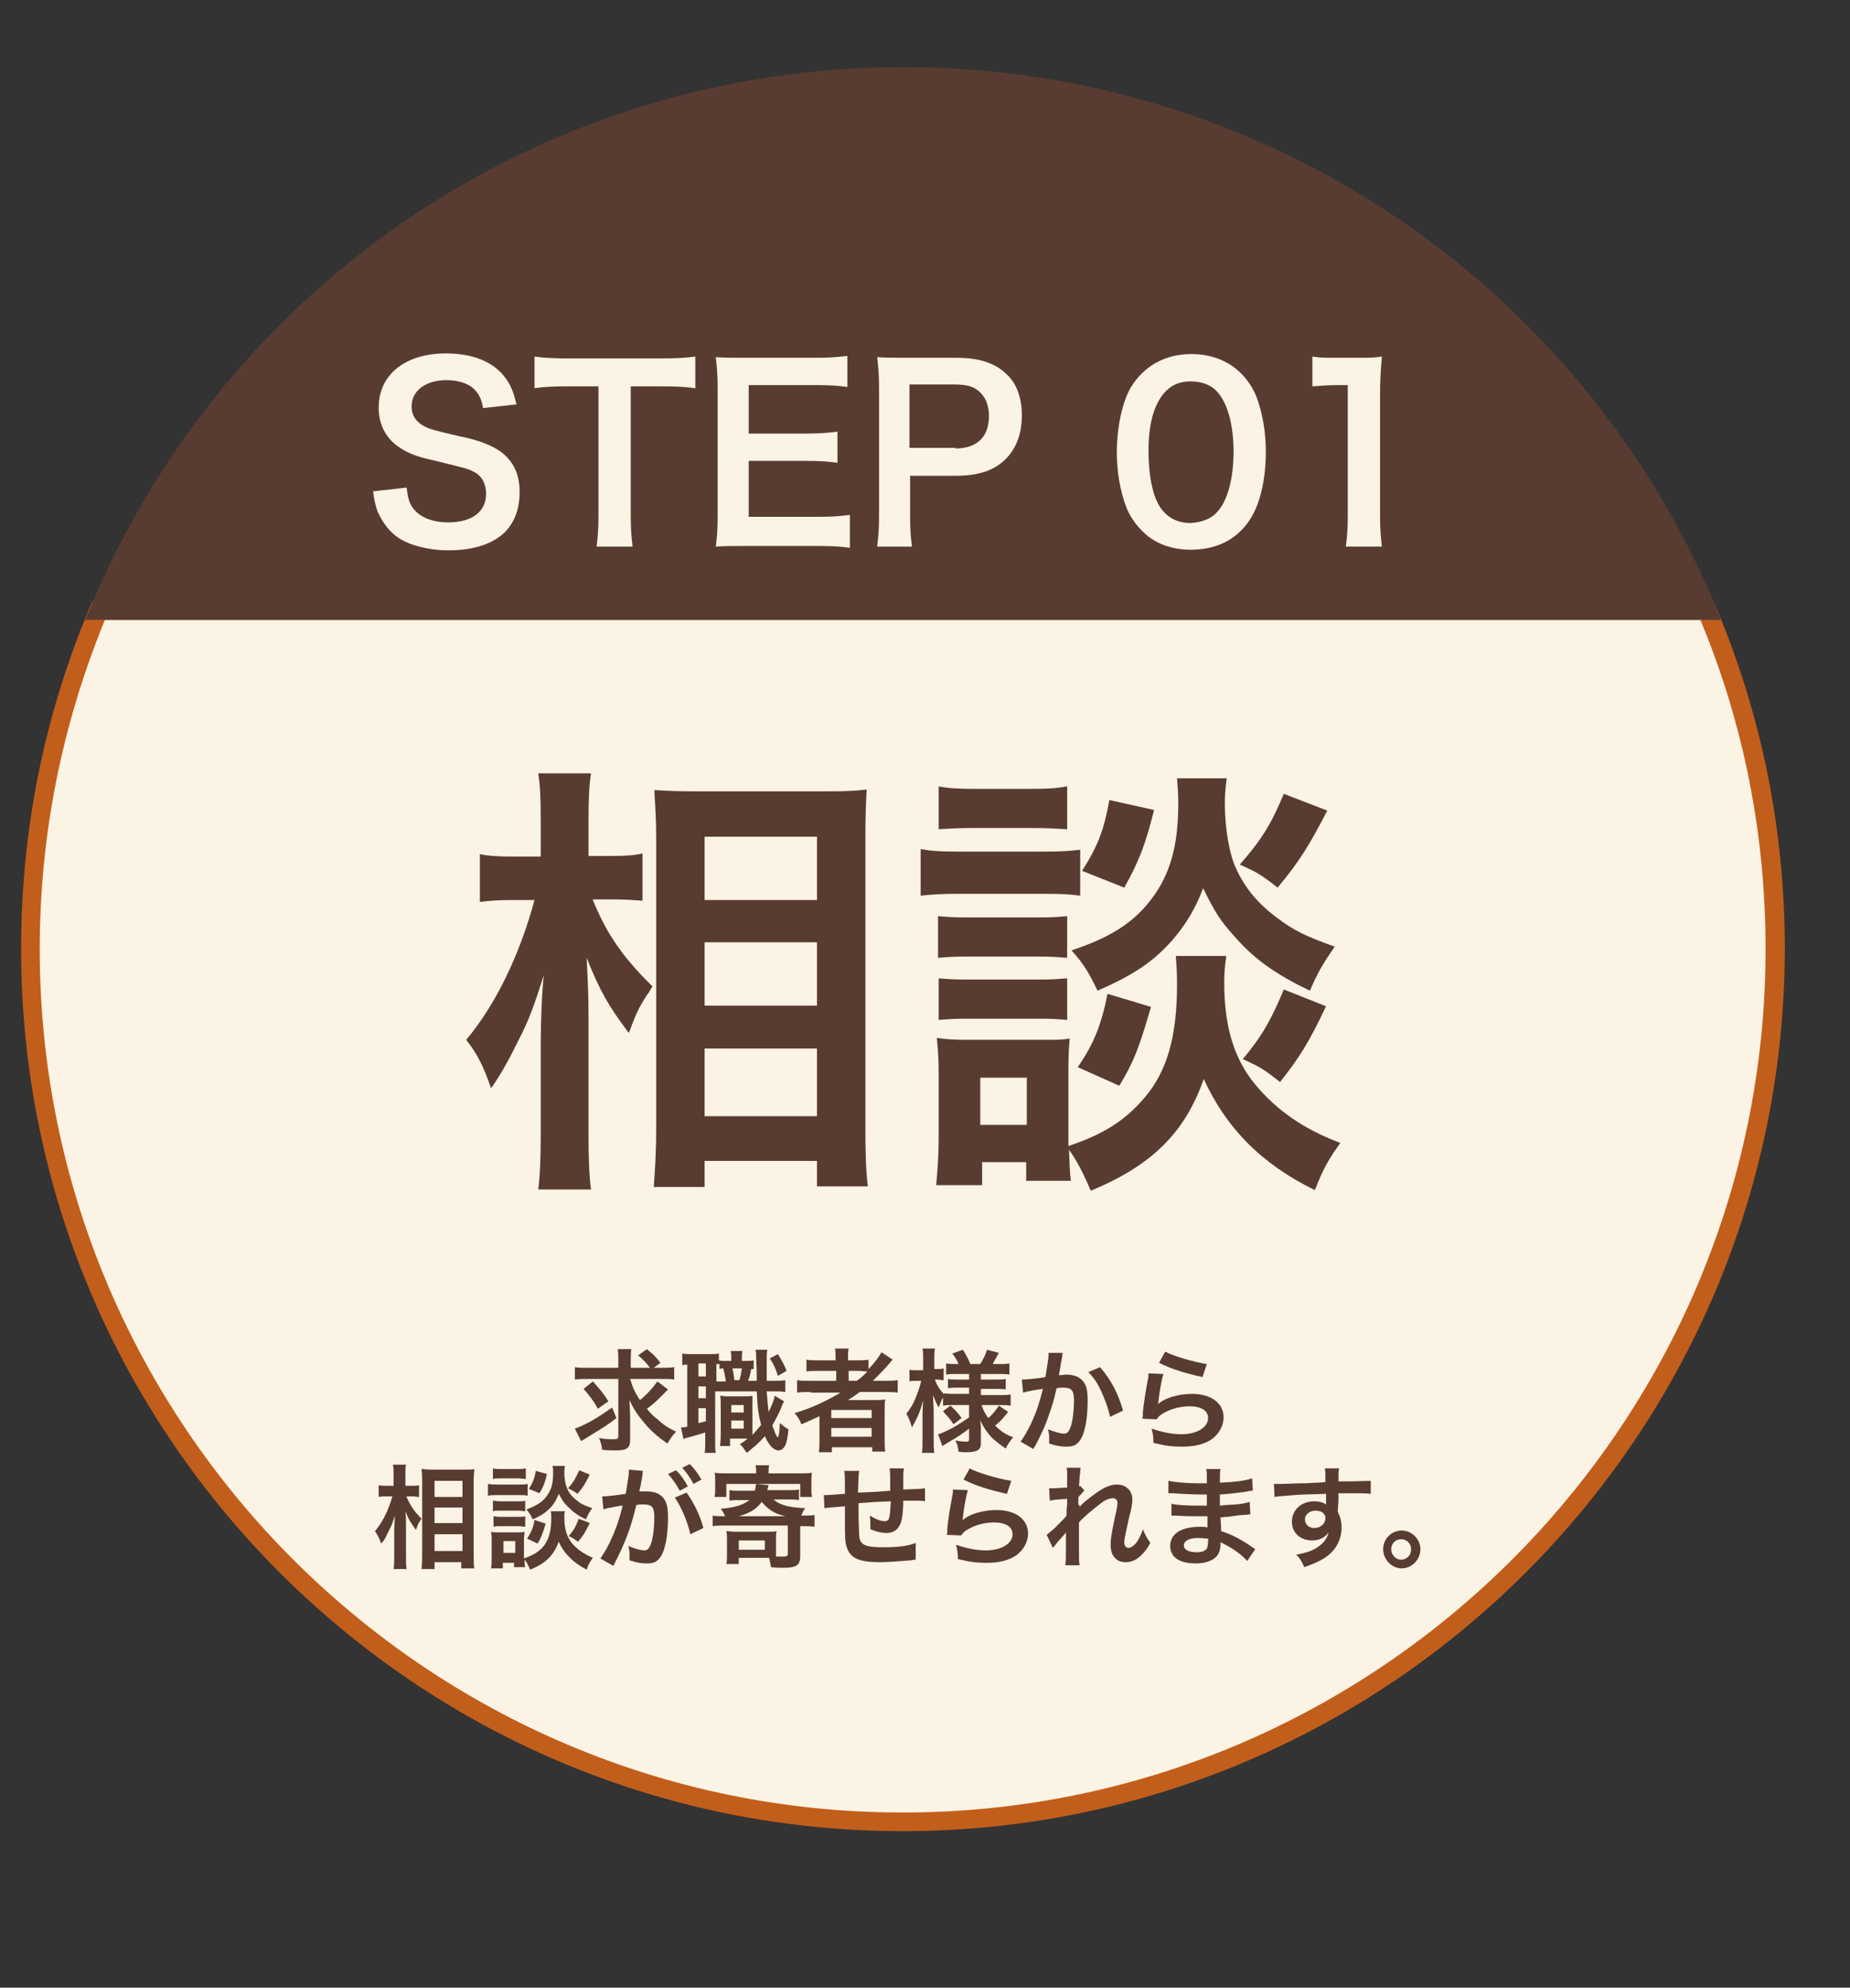 <?xml version="1.0" encoding="utf-8"?>
<!-- Generator: Adobe Illustrator 25.0.0, SVG Export Plug-In . SVG Version: 6.00 Build 0)  -->
<svg version="1.1" xmlns="http://www.w3.org/2000/svg" xmlns:xlink="http://www.w3.org/1999/xlink" x="0px" y="0px"
	 viewBox="0 0 298 320" style="enable-background:new 0 0 298 320;" xml:space="preserve">
<rect x="0" y="0" width="298" height="320" fill="#333333" stroke="none"/>
<style type="text/css">
	.st0{fill:#FBF3E4;}
	.st1{fill:#C25E1B;}
	.st2{fill:#583C31;}
	.st3{fill:none;}
</style>
<g id="レイヤー_1">
	<g>
		<g>
			<path class="st0" d="M4.9,152.8c0,77.6,62.9,140.5,140.5,140.5s140.5-62.9,140.5-140.5c0-19.3-3.9-37.7-11-54.5H15.9
				C8.9,115.1,4.9,133.5,4.9,152.8z"/>
			<path class="st1" d="M145.4,294.8c-78.3,0-142-63.7-142-142c0-19.1,3.7-37.6,11.1-55.1l0.4-0.9H276l0.4,0.9
				c7.4,17.5,11.1,36,11.1,55.1C287.4,231.1,223.7,294.8,145.4,294.8z M16.9,99.8c-6.9,16.8-10.5,34.6-10.5,53
				c0,76.6,62.4,139,139,139c76.6,0,139-62.4,139-139c0-18.4-3.5-36.2-10.5-53H16.9z"/>
		</g>
		<g>
			<path class="st2" d="M145.4,12.3c-58.3,0-108.3,35.5-129.5,86H275C253.7,47.8,203.7,12.3,145.4,12.3z"/>
			<path class="st2" d="M277.2,99.8H13.7l0.9-2.1c22.2-52.8,73.6-86.9,130.9-86.9s108.7,34.1,130.9,86.9L277.2,99.8z M18.2,96.8
				h254.5c-22.2-50.5-71.9-83-127.3-83C90.1,13.8,40.4,46.3,18.2,96.8z"/>
		</g>
	</g>
	<polygon id="_x3C_スライス_x3E__1_" class="st3" points="-14.6,304.3 -14.6,13.3 305.4,11.3 305.4,302.3 	"/>
	<g>
		<path class="st2" d="M95.5,144.9c2.2,5.4,4.8,9.2,9.6,13.9c-0.4,0.6-0.6,1.1-0.9,1.4c-1.5,2.4-1.7,2.9-2.9,6.1
			c-3.2-4.2-4.7-6.8-6.8-12.1c0.2,4.2,0.3,5.9,0.3,9.9v18.5c0,3.6,0.1,6.7,0.4,8.9h-8.5c0.3-2.3,0.4-5.2,0.4-8.9v-14.8
			c0-3.2,0.2-8.3,0.5-10.8c-1.6,5-2.4,7.3-4.3,10.9c-1.7,3.5-3,5.6-4.2,7.3c-1.2-3.5-2.2-5.5-4-7.8c4.7-5.6,8.6-13.6,11-22.5h-3.5
			c-2.3,0-3.7,0.1-5.3,0.3v-7.7c1.3,0.3,2.9,0.4,5.3,0.4h4.5V132c0-3.8-0.1-5.5-0.4-7.5h8.5c-0.3,1.9-0.4,4.1-0.4,7.4v5.9h4.1
			c1.9,0,3.3-0.1,4.6-0.4v7.6c-1.7-0.1-2.9-0.2-4.5-0.2H95.5z M105.3,191.2c0.2-2.7,0.4-5.7,0.4-9.2v-47.2c0-2.4-0.1-4.2-0.3-7.6
			c1.9,0.1,3.3,0.2,6.4,0.2h21.6c3.1,0,4.7-0.1,6.2-0.3c-0.1,2.1-0.2,4-0.2,7.3v47.5c0,3.8,0.1,6.9,0.4,9.1h-8.2v-4.1h-18.1v4.2
			H105.3z M113.5,144.9h18.1v-10.2h-18.1V144.9z M113.5,161.9h18.1v-10.2h-18.1V161.9z M113.5,179.7h18.1v-10.9h-18.1V179.7z"/>
		<path class="st2" d="M148.3,136.7c1.7,0.3,3.1,0.4,5.8,0.4h14.1c3,0,4-0.1,5.8-0.3v7.4c-1.5-0.2-2.5-0.3-5.5-0.3h-14.4
			c-2.5,0-4,0.1-5.8,0.3V136.7z M197.5,154.2c-0.2,1.3-0.3,2.5-0.3,4c0,7.1,1.6,12.3,5,16.4c3.4,4.1,7.8,7.2,13.7,9.4
			c-1.9,2.7-2.7,4-4.1,7.6c-8.6-4.2-14.3-10-17.9-17.9c-3,8.6-8.3,13.9-18.2,18c-1.1-2.6-2.2-4.8-3.5-6.6c0.1,2.6,0.1,3.4,0.3,5
			h-7.2v-3h-7.1v3.7h-7.4c0.2-2.2,0.4-4.8,0.4-7.1v-11c0-2.2-0.1-3.7-0.3-5.6c1.4,0.2,2.6,0.3,4.8,0.3H168c2.4,0,3.1,0,4.3-0.2
			c-0.1,1.3-0.2,2.5-0.2,5.2v10.6c0,0.4,0,0.8,0,1.5c5.7-1.9,9.1-4.1,12.2-7.7c3.7-4.3,5.3-9.9,5.3-18.4c0-2-0.1-3.1-0.2-4.5H197.5z
			 M151.1,126.6c1.7,0.3,3,0.4,5.8,0.4h9.2c2.9,0,4.1-0.1,5.8-0.4v6.9c-1.9-0.1-3.2-0.2-5.8-0.2H157c-2.6,0-4.1,0.1-5.8,0.2V126.6z
			 M151.1,147.5c1.4,0.1,2.3,0.2,4.5,0.2h11.8c2.3,0,3.2-0.1,4.5-0.2v6.7c-1.3-0.1-2.4-0.2-4.5-0.2h-11.8c-2.2,0-3.2,0.1-4.5,0.2
			V147.5z M151.1,157.5c1.4,0.1,2.3,0.2,4.5,0.2h11.8c2.3,0,3.2-0.1,4.5-0.2v6.7c-1.2-0.1-2.4-0.2-4.5-0.2h-11.7
			c-2.2,0-3.2,0.1-4.5,0.2V157.5z M157.9,181.1h7.5v-7.6h-7.5V181.1z M197.6,125.3c-0.2,1.4-0.3,2.7-0.3,4.1c0,3.8,0.7,8.1,1.8,10.4
			c1.4,3.1,3.5,5.7,6.8,8.1c2.5,1.9,4.6,2.9,9.1,4.5c-2,2.9-2.7,4.1-4,7.1c-5.4-2.6-8.9-5-12.2-8.8c-2.3-2.6-2.9-3.5-5-7.7
			c-1.2,3.2-2.8,5.9-5,8.4c-3,3.4-6.1,5.5-12,8.1c-1.4-2.9-2.3-4.4-4.2-6.5c7-2.3,11-5.1,14-9.9c2.2-3.6,3.2-7.8,3.2-13.8
			c0-1.7-0.1-2.4-0.2-4H197.6z M185.4,162.1c-1.9,6.6-2.8,8.9-5.1,12.7l-6.7-3c2.5-3.6,3.8-6.7,4.8-11.8L185.4,162.1z M185.9,130.4
			c-1.4,5.6-2.4,8.2-4.8,12.5l-6.8-2.7c2.6-4.1,3.5-6.5,4.4-11.4L185.9,130.4z M213.8,130.5c-2.9,5.6-4.5,8.2-8,12.4
			c-2.4-1.9-3.5-2.6-6.1-3.7c3.5-4,5-6.4,7.1-11.4L213.8,130.5z M213.6,162c-2.7,5.7-4.1,8-7.4,12.2c-2.7-2.1-3-2.3-6-3.7
			c3.1-3.7,4.6-6.4,6.6-11.2L213.6,162z"/>
	</g>
	<g>
		<path class="st2" d="M101.5,222c0.4,1.3,0.8,2.3,1.6,3.4c1.1-0.9,2.1-2,2.8-3l1.7,1.3c-0.2,0.2-0.2,0.2-1.1,1.1
			c-0.6,0.6-1.3,1.3-2.3,2c0.5,0.6,0.9,1.1,1.6,1.6c1,0.9,1.5,1.3,3.1,2.1c-0.6,0.6-0.9,1.1-1.4,1.9c-1.7-1.2-2.7-2.1-3.7-3.3
			c-1.1-1.3-1.7-2.2-2.4-3.7c0,0.8,0.1,1.9,0.1,2.6v3.8c0,1.3-0.5,1.7-2.2,1.7c-0.7,0-1.5,0-2.3-0.1c-0.1-0.8-0.2-1.1-0.5-1.9
			c0.9,0.2,1.6,0.2,2.4,0.2c0.6,0,0.7-0.1,0.7-0.6V222h-5c-0.8,0-1.4,0-2,0.1v-2c0.5,0.1,1.1,0.1,2.1,0.1h4.9v-1c0-0.9,0-1.4-0.1-2
			h2.2c-0.1,0.6-0.1,1.1-0.1,2v1h3.1c-0.6-0.8-1-1.2-1.9-2l1.4-1c1.2,1,1.2,1,2.2,2.2l-1.1,0.8h1.2c0.9,0,1.5,0,2.1-0.1v2
			c-0.6-0.1-1.2-0.1-2.1-0.1H101.5z M99.3,228.3c-1.7,1.3-2.1,1.5-4.7,3.1c-0.4,0.3-0.7,0.4-1,0.6l-1-2c0.8-0.3,1.5-0.6,2.6-1.2
			c1.4-0.8,2.1-1.3,3.4-2.2L99.3,228.3z M95.5,222.4c1,1.1,1.7,1.9,2.5,3.2l-1.7,1.2c-0.7-1.3-1.4-2.2-2.3-3.2L95.5,222.4z"/>
		<path class="st2" d="M121.6,220.4c-0.4,0-0.4,0-0.6,0c-0.1,0.7-0.3,1.4-0.5,1.9h1.4c0-1.3,0-1.3-0.1-3.7c0-0.7,0-0.9-0.1-1.3h1.9
			c-0.1,0.6-0.1,0.9-0.1,2.3c0,0.6,0,2.1,0,2.7h1c1.1,0,1.4,0,2-0.1v1.9c-0.7-0.1-1-0.1-2-0.1h-1c0.1,1.4,0.2,2.4,0.3,3.3
			c0.5-0.9,0.9-2,1-2.6l1.5,0.9c-0.1,0.2-0.3,0.5-0.4,0.9c-0.4,1-1,2.1-1.5,3c0.3,0.7,0.4,1.1,0.6,1.5c0.2,0.3,0.2,0.4,0.3,0.4
			c0.1,0,0.3-0.8,0.3-2.3c0.5,0.4,1,0.8,1.4,1c-0.1,1.4-0.3,2.1-0.5,2.6c-0.3,0.5-0.6,0.8-1.1,0.8c-0.8,0-1.6-0.9-2.2-2.3
			c-0.9,1.1-1.7,1.7-2.9,2.7c-0.5-0.7-0.6-0.9-1.1-1.4c0.6-0.4,0.9-0.6,1.2-0.9h-2.8v1.2h-1.6c0-0.5,0.1-1,0.1-1.6v-4.9
			c0-0.8,0-1-0.1-1.6c0.3,0,0.5,0.1,1.1,0.1h2.9c0.5,0,0.8,0,1.2-0.1c0,0.4,0,0.7,0,1.6v3.9c0,0.6,0,0.6,0,0.8
			c0.5-0.5,0.9-1,1.4-1.6c-0.4-1.5-0.6-2.8-0.7-5.4h-6.7v8c0,0.9,0,1.4,0.1,1.9h-1.8c0.1-0.5,0.1-1.1,0.1-1.9v-1.4
			c-0.8,0.3-1.6,0.5-2.3,0.7c-0.8,0.2-0.9,0.2-1.2,0.4l-0.4-1.9c0.2,0,0.5,0,1-0.1v-10c-0.4,0-0.5,0-0.8,0.1v-1.9
			c0.4,0.1,0.8,0.1,1.5,0.1h2.8c0.8,0,1.2,0,1.6-0.1v1.1c0.4,0.1,0.6,0.1,1.1,0.1h0.9v-0.1c0-0.7,0-1-0.1-1.5h1.9
			c-0.1,0.4-0.1,0.8-0.1,1.5v0.1h0.6c0.6,0,0.9,0,1.3-0.1V220.4z M112.5,221.6h1.2v-2.1h-1.2V221.6z M112.5,225.1h1.2v-1.9h-1.2
			V225.1z M112.5,229.1c0.6-0.1,0.8-0.2,1.2-0.3v-2.1h-1.2V229.1z M116.9,222.2c-0.1-0.5-0.2-1.2-0.4-1.9c-0.3,0-0.3,0-0.6,0.1v-0.8
			c-0.3,0-0.3,0-0.5,0v2.8H116.9z M117.8,230h2v-1.3h-2V230z M117.8,227.4h2v-1.2h-2V227.4z M118,220.3c0.1,0.5,0.2,1.2,0.3,1.9h0.8
			c0.2-0.6,0.3-1.2,0.4-1.9H118z M125.3,218c0.6,1,1,1.6,1.4,2.7l-1.4,0.8c-0.4-1.3-0.7-1.9-1.3-2.8L125.3,218z"/>
		<path class="st2" d="M130.6,224.1c-0.9,0-1.5,0-2.2,0.1v-2c0.5,0.1,1.2,0.1,2.2,0.1h4.1v-1.6H132c-1,0-1.5,0-2.1,0.1v-1.9
			c0.5,0.1,1.2,0.1,2.1,0.1h2.6v-0.3c0-0.7,0-1.1-0.1-1.6h2.2c-0.1,0.5-0.1,0.8-0.1,1.6v0.3h1.3c0.9,0,1.5,0,2-0.1v1.5
			c1-1,1.7-2,2.1-2.7l1.8,1.2c-0.1,0.1-0.4,0.4-0.8,0.9c-0.7,0.8-1.5,1.6-2.4,2.5h1.9c0.9,0,1.5,0,2.1-0.1v2
			c-0.6-0.1-1.3-0.1-2.2-0.1h-3.9c-0.7,0.5-1.1,0.8-1.9,1.3c0.4,0,1,0,1.5,0h2.6c0.9,0,1.4,0,1.9-0.1c-0.1,0.5-0.1,1-0.1,2v4.4
			c0,0.9,0,1.5,0.1,2h-2.1V233h-6.5v0.8h-2.1c0.1-0.6,0.1-1.2,0.1-2v-2.8c0-0.3,0-0.7,0-1c-1.1,0.5-1.5,0.7-2.9,1.3
			c-0.3-0.7-0.5-1.1-1.1-1.8c2.7-0.8,5-1.9,7.4-3.3H130.6z M133.9,228.3h6.5V227h-6.5V228.3z M133.9,231.3h6.5v-1.4h-6.5V231.3z
			 M138,222.3c0.7-0.5,1.2-0.9,1.7-1.5c-0.5,0-0.8-0.1-1.5-0.1h-1.5v1.6H138z"/>
		<path class="st2" d="M153.6,226.2c-0.7,0-1.2,0-1.7,0.1V225c-0.3,0.5-0.3,0.6-0.7,1.6c-0.4-0.7-0.6-1.2-0.9-2c0,1.1,0.1,2,0.1,2.5
			v4.6c0,0.9,0,1.6,0.1,2.2h-2c0.1-0.6,0.1-1.3,0.1-2.2V228c0-1.4,0.1-2.2,0.1-2.5c-0.5,1.8-0.9,2.7-1.8,4.3c-0.3-1-0.5-1.5-0.9-2.2
			c0.7-0.9,1.2-1.7,1.7-3.1c0.4-1,0.5-1.5,0.7-2.2h-0.7c-0.5,0-0.9,0-1.2,0.1v-1.9c0.3,0.1,0.6,0.1,1.2,0.1h1V219
			c0-0.9,0-1.4-0.1-1.9h2c-0.1,0.5-0.1,1-0.1,1.9v1.4h0.5c0.5,0,0.7,0,1-0.1v1.9c-0.3,0-0.6-0.1-1-0.1h-0.4c0.2,0.7,0.8,1.7,1.5,2.4
			v-0.2c0.5,0.1,1,0.1,1.8,0.1h2.2v-1h-1.7c-0.9,0-1.2,0-1.7,0.1V222c0.5,0.1,0.8,0.1,1.7,0.1h1.7v-0.9h-2c-0.8,0-1.2,0-1.7,0.1
			v-1.8c0.5,0.1,1,0.1,1.7,0.1h0.3c-0.2-0.6-0.5-1-1-1.7l1.7-0.6c0.5,0.8,0.9,1.5,1.2,2.3h1.6c0.6-1,0.8-1.4,1.1-2.3l1.9,0.5
			c-0.5,0.9-0.8,1.4-1,1.8h0.9c0.7,0,1.3,0,1.8-0.1v1.8c-0.5-0.1-1-0.1-1.8-0.1h-2.8v0.9h2.2c0.9,0,1.3,0,1.8-0.1v1.7
			c-0.5-0.1-0.9-0.1-1.8-0.1h-2.2v1h2.9c0.7,0,1.3,0,1.9-0.1v1.8c-0.6-0.1-1.2-0.1-1.9-0.1h-2.8c0.3,0.8,0.5,1.3,1.1,2.1
			c0.6-0.5,1.1-1.1,1.7-2l1.5,1c-0.8,1-1.2,1.5-2.1,2.2c0.9,0.9,1.6,1.4,2.9,1.9c-0.5,0.6-0.8,1-1.2,1.8c-0.9-0.6-1.5-1.1-2.2-1.7
			c-0.8-0.9-1.4-1.7-1.9-2.9c0.1,0.8,0.1,1,0.1,1.3v2.5c0,1-0.6,1.4-2.3,1.4c-0.3,0-0.8,0-1.3-0.1c-0.1-0.8-0.2-1.2-0.5-1.8
			c0.6,0.1,1.1,0.2,1.7,0.2c0.4,0,0.5-0.1,0.5-0.4V230c-1.3,1-1.8,1.3-3.5,2.3c-0.1,0.1-0.5,0.3-0.8,0.5l-0.7-1.9
			c0.5-0.1,0.8-0.3,1.5-0.6c1.2-0.6,1.4-0.7,3.5-2.1v-2H153.6z M153.1,226.3c0.9,0.8,1.2,1.2,1.8,2l-1.3,1c-0.6-0.9-0.9-1.2-1.7-2.1
			L153.1,226.3z"/>
		<path class="st2" d="M171.2,217.8c-0.1,0.2-0.1,0.4-0.1,0.6c0,0.2-0.1,0.3-0.1,0.6c-0.1,0.4-0.1,0.4-0.3,1.7
			c-0.1,0.4-0.1,0.4-0.1,0.7c0.5,0,0.8-0.1,1.1-0.1c1.2,0,2.1,0.3,2.7,1c0.6,0.7,0.8,1.5,0.8,3.2c0,3.1-0.5,5.6-1.4,6.6
			c-0.5,0.6-1,0.8-2,0.8c-0.8,0-1.6-0.1-2.8-0.5c0-0.4,0-0.6,0-0.8c0-0.5,0-0.8-0.2-1.5c1,0.4,2,0.7,2.6,0.7c0.5,0,0.8-0.3,1.1-1.2
			c0.3-0.9,0.5-2.6,0.5-4.1c0-1.7-0.4-2.1-1.8-2.1c-0.4,0-0.6,0-1,0.1c-0.5,2.2-0.7,2.7-1.1,3.9c-0.6,1.8-1.1,3-2.2,5.1
			c-0.1,0.2-0.1,0.2-0.3,0.5c-0.1,0.1-0.1,0.1-0.1,0.3l-2.1-1.2c0.5-0.7,1.3-2,1.9-3.4c0.8-1.8,1-2.5,1.7-5.1
			c-0.9,0.1-2.6,0.4-3.2,0.6l-0.2-2.1c0.7,0,2.8-0.2,3.8-0.4c0.3-1.9,0.5-3,0.5-3.6c0-0.1,0-0.2,0-0.3L171.2,217.8z M177.2,220.1
			c1.8,2.1,2.9,4.2,3.7,7l-2.1,1c-0.3-1.5-0.8-2.7-1.4-4.1c-0.6-1.3-1.2-2.2-2.1-3.1L177.2,220.1z"/>
		<path class="st2" d="M187.4,221.2c-0.3,1-0.6,2.7-0.8,4.4c0,0.3,0,0.3-0.1,0.5l0,0c1-1,3.3-1.7,5.5-1.7c3.1,0,5.1,1.5,5.1,3.8
			c0,1.3-0.7,2.6-1.9,3.5c-1.2,0.8-2.7,1.2-4.8,1.2c-1.5,0-2.5-0.1-4.6-0.6c0-1.1-0.1-1.5-0.3-2.3c1.8,0.6,3.3,0.9,4.8,0.9
			c2.5,0,4.3-1.1,4.3-2.6c0-1.2-1.1-1.9-3-1.9c-1.6,0-3.3,0.5-4.5,1.3c-0.3,0.2-0.4,0.3-0.8,0.8l-2.3-0.1c0.1-0.3,0.1-0.4,0.1-1.1
			c0.1-1.1,0.4-3.1,0.8-5.2c0.1-0.4,0.1-0.6,0.1-1L187.4,221.2z M187.7,217.6c1.2,0.7,4.7,1.7,6.7,2l-0.7,2.1c-3.1-0.7-5-1.3-7-2.3
			L187.7,217.6z"/>
		<path class="st2" d="M65.5,241c0.6,1.4,1.2,2.3,2.4,3.5c-0.1,0.1-0.2,0.3-0.2,0.3c-0.4,0.6-0.4,0.7-0.7,1.5
			c-0.8-1.1-1.2-1.7-1.7-3c0.1,1,0.1,1.5,0.1,2.5v4.6c0,0.9,0,1.7,0.1,2.2h-2.1c0.1-0.6,0.1-1.3,0.1-2.2v-3.7c0-0.8,0.1-2.1,0.1-2.7
			c-0.4,1.3-0.6,1.8-1.1,2.7c-0.4,0.9-0.7,1.4-1.1,1.8c-0.3-0.9-0.6-1.4-1-2c1.2-1.4,2.2-3.4,2.8-5.6h-0.9c-0.6,0-0.9,0-1.3,0.1
			v-1.9c0.3,0.1,0.7,0.1,1.3,0.1h1.1v-1.5c0-1,0-1.4-0.1-1.9h2.1c-0.1,0.5-0.1,1-0.1,1.9v1.5h1c0.5,0,0.8,0,1.2-0.1v1.9
			c-0.4,0-0.7-0.1-1.1-0.1H65.5z M67.9,252.5c0.1-0.7,0.1-1.4,0.1-2.3v-11.8c0-0.6,0-1-0.1-1.9c0.5,0,0.8,0.1,1.6,0.1h5.4
			c0.8,0,1.2,0,1.5-0.1c0,0.5-0.1,1-0.1,1.8v11.9c0,1,0,1.7,0.1,2.3h-2.1v-1H70v1.1H67.9z M70,241h4.5v-2.6H70V241z M70,245.2h4.5
			v-2.5H70V245.2z M70,249.7h4.5v-2.7H70V249.7z"/>
		<path class="st2" d="M78.7,238.9c0.4,0.1,0.8,0.1,1.4,0.1h3.5c0.7,0,1,0,1.4-0.1v1.9c-0.4-0.1-0.6-0.1-1.4-0.1h-3.6
			c-0.6,0-1,0-1.4,0.1V238.9z M91,243.3c-0.1,0.3-0.1,0.6-0.1,1c0,1.8,0.4,3.1,1.2,4.1c0.8,1,2,1.8,3.4,2.4c-0.5,0.7-0.7,1-1,1.9
			c-2.1-1.1-3.6-2.5-4.5-4.5c-0.8,2.2-2.1,3.5-4.6,4.5c-0.3-0.6-0.5-1.2-0.9-1.6c0,0.6,0,0.8,0.1,1.2h-1.8v-0.7h-1.8v0.9h-1.9
			c0.1-0.6,0.1-1.2,0.1-1.8V248c0-0.5,0-0.9-0.1-1.4c0.4,0.1,0.6,0.1,1.2,0.1h3.1c0.6,0,0.8,0,1.1-0.1c0,0.3-0.1,0.6-0.1,1.3v2.6
			c0,0.1,0,0.2,0,0.4c1.4-0.5,2.3-1,3.1-1.9c0.9-1.1,1.3-2.5,1.3-4.6c0-0.5,0-0.8-0.1-1.1H91z M79.4,236.4c0.4,0.1,0.7,0.1,1.5,0.1
			h2.3c0.7,0,1,0,1.5-0.1v1.7c-0.5,0-0.8-0.1-1.5-0.1h-2.3c-0.6,0-1,0-1.5,0.1V236.4z M79.4,241.6c0.3,0,0.6,0.1,1.1,0.1h3
			c0.6,0,0.8,0,1.1-0.1v1.7c-0.3,0-0.6-0.1-1.1-0.1h-3c-0.6,0-0.8,0-1.1,0.1V241.6z M79.4,244.1c0.3,0,0.6,0.1,1.1,0.1h3
			c0.6,0,0.8,0,1.1-0.1v1.7c-0.3,0-0.6-0.1-1.1-0.1h-2.9c-0.5,0-0.8,0-1.1,0.1V244.1z M81.1,250h1.9v-1.9h-1.9V250z M91,236.1
			c-0.1,0.4-0.1,0.7-0.1,1c0,1,0.2,2,0.5,2.6c0.3,0.8,0.9,1.4,1.7,2c0.6,0.5,1.2,0.7,2.3,1.1c-0.5,0.7-0.7,1-1,1.8
			c-1.4-0.6-2.2-1.3-3.1-2.2c-0.6-0.6-0.7-0.9-1.3-1.9c-0.3,0.8-0.7,1.5-1.2,2.1c-0.8,0.8-1.5,1.4-3,2c-0.3-0.7-0.6-1.1-1-1.6
			c1.7-0.6,2.8-1.3,3.5-2.5c0.6-0.9,0.8-1.9,0.8-3.5c0-0.4,0-0.6-0.1-1H91z M87.9,245.3c-0.5,1.6-0.7,2.2-1.3,3.2l-1.7-0.8
			c0.6-0.9,1-1.7,1.2-3L87.9,245.3z M88.1,237.3c-0.3,1.4-0.6,2.1-1.2,3.1l-1.7-0.7c0.6-1,0.9-1.6,1.1-2.9L88.1,237.3z M95,237.4
			c-0.7,1.4-1.1,2.1-2,3.1c-0.6-0.5-0.9-0.6-1.5-0.9c0.9-1,1.2-1.6,1.8-2.9L95,237.4z M95,245.2c-0.7,1.4-1,2-1.9,3
			c-0.7-0.5-0.8-0.6-1.5-0.9c0.8-0.9,1.2-1.6,1.6-2.8L95,245.2z"/>
		<path class="st2" d="M103.5,237.4c-0.1,0.5-0.2,1.3-0.4,2.2c-0.1,0.3-0.1,0.3-0.1,0.5c0.5,0,0.8,0,1.1,0c1.2,0,2.1,0.3,2.7,1
			c0.6,0.7,0.8,1.5,0.8,3.2c0,3.1-0.5,5.6-1.4,6.6c-0.5,0.6-1,0.8-2,0.8c-0.8,0-1.6-0.1-2.8-0.5c0-0.3,0-0.6,0-0.8
			c0-0.5,0-0.8-0.2-1.5c1,0.4,2,0.7,2.6,0.7c0.5,0,0.8-0.3,1.1-1.2c0.3-0.9,0.5-2.6,0.5-4.1c0-1.7-0.4-2.1-1.8-2.1
			c-0.4,0-0.7,0-1.1,0.1c-0.9,3.7-1.7,5.9-3.7,9.8l-2.1-1.2c1.4-1.9,2.8-5.1,3.6-8.5c-0.3,0-0.3,0-0.8,0.1l-1.6,0.3
			c-0.3,0.1-0.5,0.1-0.7,0.2l-0.2-2.1c0.8,0,1.7-0.1,3.8-0.4c0.3-2,0.5-3,0.5-3.6c0-0.1,0-0.2,0-0.3l2.3,0.2
			c-0.1,0.1-0.1,0.4-0.1,0.6L103.5,237.4z M108.9,236.7c0.8,0.8,1.3,1.5,1.9,2.6l-1.3,0.7c-0.6-1.1-1.1-1.8-1.9-2.7L108.9,236.7z
			 M110.6,240.3c1.2,1.7,2.2,3.7,2.7,5.7l-2.1,1c-0.4-1.9-1.5-4.5-2.5-5.9L110.6,240.3z M111.7,238.9c-0.5-1-1.1-1.8-1.8-2.6
			l1.2-0.6c0.8,0.8,1.3,1.5,1.9,2.5L111.7,238.9z"/>
		<path class="st2" d="M124.7,241.5c1,0.8,2.4,1.2,5,1.3c-0.4,0.6-0.5,0.8-0.6,1.2h0.2c0.8,0,1.4,0,1.9-0.1v1.9
			c-0.6-0.1-1.2-0.1-1.9-0.1h-0.4v4.8c0,1.5-0.6,1.9-2.7,1.9c-0.5,0-1.3,0-2-0.1c-0.1-0.6-0.2-1-0.3-1.5H119v1h-2
			c0.1-0.5,0.1-0.9,0.1-1.5v-2.4c0-0.6,0-1-0.1-1.4c0.4,0,0.8,0.1,1.5,0.1h5.1c0.8,0,1.1,0,1.5-0.1c-0.1,0.4-0.1,0.8-0.1,1.4v1.7
			c0,0.3,0,0.8,0,1c0.4,0,0.8,0,1.1,0c0.6,0,0.8-0.1,0.8-0.4v-4.6h-10.1c-0.8,0-1.4,0-2,0.1V244c0.5,0.1,1,0.1,2,0.1
			c-0.2-0.5-0.4-0.8-0.7-1.2c2.3-0.2,3.6-0.6,4.6-1.4h-1.4c-0.8,0-1.3,0-1.8,0.1v-1.7c0.5,0.1,1,0.1,1.7,0.1h2.4
			c0.1-0.4,0.1-0.6,0.2-1.1l2,0.2c0,0.1-0.1,0.3-0.2,0.8h3.3c0.8,0,1.3,0,1.8-0.1v1.7c-0.6-0.1-1.1-0.1-1.9-0.1H124.7z M121.8,237.1
			c0-0.5,0-0.8-0.1-1.2h2.2c-0.1,0.4-0.1,0.6-0.1,1.2v0.1h5c0.8,0,1.4,0,2-0.1c-0.1,0.4-0.1,0.7-0.1,1.3v1.2c0,0.6,0,0.9,0.1,1.4
			h-1.9v-2.1H117v2.1h-1.9c0.1-0.5,0.1-0.8,0.1-1.4v-1.2c0-0.6,0-0.9-0.1-1.3c0.6,0.1,1.1,0.1,2,0.1h4.7V237.1z M119,249.5h4.2V248
			H119V249.5z M126.5,244.1c-1.7-0.4-2.7-1-3.8-2.3c-0.8,1.1-1.9,1.8-3.7,2.3H126.5z"/>
		<path class="st2" d="M147.5,251.1c-0.2,0-0.2,0-0.8,0.1c-1.3,0.1-3.7,0.3-4.9,0.3c-3.4,0-4.8-0.6-5.4-2.4
			c-0.3-0.8-0.3-1.8-0.3-4.9c0-0.3,0-0.3,0-1.7c-2.5,0.2-2.5,0.2-3.3,0.3l-0.1-2.1c0.3,0,0.4,0,0.5,0c0.2,0,1.2-0.1,2.9-0.2
			c0-0.3,0-0.5,0-0.6c0-1.9,0-2.4-0.1-3.1h2.4c-0.1,0.7-0.1,0.7-0.2,3.5c2.5-0.1,2.5-0.1,5.2-0.3c0-2.9,0-2.9-0.1-3.6h2.3
			c-0.1,0.6-0.1,0.8-0.1,1.2v1.1c0,0.3,0,0.4,0,0.5c0,0.2,0,0.3,0,0.4c0,0,0,0.1,0,0.2c2.9-0.1,2.9-0.1,3.5-0.2l0,2.1
			c-0.4-0.1-0.6-0.1-1-0.1c-0.6,0-1.7,0-2.5,0c0,1.8-0.2,3.2-0.5,3.8c-0.4,0.9-1.1,1.4-2.2,1.4c-0.8,0-1.6-0.2-2.6-0.6
			c0-0.4,0-0.5,0-0.7c0-0.5,0-0.8-0.1-1.5c1,0.6,1.8,0.9,2.4,0.9c0.5,0,0.7-0.2,0.8-0.9c0.1-0.5,0.1-1.2,0.2-2.3
			c-2.7,0.1-2.7,0.1-5.2,0.3c0,0.2,0,0.3,0,0.5c0,0.1,0,0.1,0,1c0,0.1,0,0.3,0,0.4c0,0.9,0.1,2.9,0.1,3.3c0.1,1.5,0.9,1.9,3.9,1.9
			c2.3,0,4-0.2,5.2-0.7L147.5,251.1z"/>
		<path class="st2" d="M155.9,239.9c-0.3,1-0.6,2.7-0.8,4.4c0,0.3,0,0.3-0.1,0.5l0,0c1-1,3.3-1.7,5.5-1.7c3.1,0,5.1,1.5,5.1,3.8
			c0,1.3-0.7,2.6-1.9,3.5c-1.2,0.8-2.7,1.2-4.8,1.2c-1.5,0-2.5-0.1-4.6-0.6c0-1.1-0.1-1.5-0.3-2.3c1.8,0.6,3.3,0.9,4.8,0.9
			c2.5,0,4.3-1.1,4.3-2.6c0-1.2-1.1-1.9-3-1.9c-1.6,0-3.3,0.5-4.5,1.3c-0.3,0.2-0.4,0.3-0.8,0.8l-2.3-0.1c0.1-0.3,0.1-0.4,0.1-1.1
			c0.1-1.1,0.4-3.1,0.8-5.2c0.1-0.4,0.1-0.6,0.1-1L155.9,239.9z M156.2,236.4c1.2,0.7,4.7,1.7,6.7,2l-0.7,2.1c-3.1-0.7-5-1.3-7-2.3
			L156.2,236.4z"/>
		<path class="st2" d="M173.9,242.6c0.5-0.6,0.9-0.9,2.2-1.9c1.6-1.2,2.7-1.7,3.8-1.7c1.5,0,2.5,1,2.5,2.4c0,0.6-0.1,1.4-0.5,2.8
			c-0.6,2.7-0.8,3.5-0.8,4.1s0.3,0.9,0.7,0.9c0.4,0,0.9-0.4,1.3-0.9c0.4-0.6,0.8-1.4,1-2.1c0.4,1,0.6,1.3,1.2,2.2
			c-0.5,0.9-0.8,1.3-1.3,1.8c-0.8,0.9-1.7,1.3-2.7,1.3c-0.6,0-1.2-0.2-1.5-0.5c-0.6-0.5-0.9-1.2-0.9-2.3c0-1,0.1-1.5,0.7-4.5
			c0.3-1.2,0.4-1.9,0.4-2.3c0-0.4-0.3-0.7-0.7-0.7c-0.6,0-1.4,0.3-2.2,1c-1.3,1-2.6,2.1-3.3,2.9c0,0.8,0,1.3,0,1.8
			c0,0.1,0,0.1,0,2.1c0,2.2,0,2.3,0.1,3h-2.3c0.1-0.7,0.1-0.7,0.1-2.9c0-1.9,0-1.9,0-2.4l0,0c-0.2,0.3-0.4,0.5-1.3,1.5
			c-0.4,0.5-0.6,0.8-0.8,1l-1-2.1c0.4-0.3,0.7-0.6,1.2-1c1.7-1.7,1.7-1.7,2-2.1c0-0.9,0-1.1,0.1-1.8c0-0.4,0-0.5,0-0.9
			c-1.9,0.1-2.3,0.2-2.8,0.3l-0.1-2c0.3,0,0.5,0,0.7,0c0.3,0,1.3-0.1,2.2-0.1c0-0.3,0-0.3,0-0.7c0-0.5,0-1.1,0-1.5
			c0-0.5,0-0.6-0.1-1l2.3,0c-0.1,0.2-0.1,0.3-0.1,0.7c0,0.1,0,0.3-0.1,0.7c0,0.4,0,0.5-0.1,1.6c0,0,0.1,0,0.2-0.1l0.7,0.8
			c-0.2,0.1-0.3,0.2-0.5,0.5c-0.1,0.1-0.1,0.1-0.3,0.3c-0.1,0.1-0.1,0.1-0.2,0.3l0,1.1C173.9,242.3,173.9,242.4,173.9,242.6
			L173.9,242.6z"/>
		<path class="st2" d="M200.9,251.3c-0.8-0.9-2-1.8-3.3-2.5c-0.4-0.2-0.5-0.3-1-0.5c0,0.1,0,0.2,0,0.2c0,1.1-0.3,1.9-1,2.4
			c-0.7,0.5-1.7,0.8-3,0.8c-2.6,0-4.1-1-4.1-2.8c0-2,1.8-3.1,4.8-3.1c0.4,0,0.7,0,1.2,0.1c0-0.2,0-0.2,0-0.4c0-0.1,0-0.2,0-0.4
			c0-0.3,0-0.3,0-1c-0.9,0-1.4,0-1.8,0c-1.1,0-1.8,0-3.3-0.1c-0.2,0-0.4,0-0.7,0l0-1.9c0.8,0.2,2.5,0.3,4.2,0.3c0.4,0,1,0,1.5,0
			c0-0.2,0-0.8,0-1.8c-0.6,0-0.9,0-1.1,0c-0.9,0-3.2-0.1-4.4-0.2c-0.2,0-0.3,0-0.4,0c-0.1,0-0.2,0-0.3,0l0-2
			c0.9,0.2,2.8,0.4,4.8,0.4c0.3,0,0.9,0,1.4,0c0-1.8,0-1.8-0.1-2.3h2.3c-0.1,0.5-0.1,0.7-0.1,2.2c2.4-0.1,4-0.3,5.2-0.7l0.1,2
			c-0.4,0-0.4,0-1.4,0.2c-1.6,0.2-2.3,0.3-3.9,0.4c0,0.5,0,0.7,0,1.8c0.9-0.1,0.9-0.1,2.6-0.2c1.1-0.1,1.4-0.2,2.2-0.4l0.1,2
			c-0.3,0-0.8,0.1-1.2,0.1c-0.3,0-1.1,0.1-2.4,0.3c-0.3,0-0.5,0-1.2,0.1c0.1,1.7,0.1,1.7,0.1,2.2c1.6,0.5,3,1.2,4.9,2.5
			c0.3,0.2,0.4,0.3,0.6,0.4L200.9,251.3z M193,247.6c-1.5,0-2.3,0.5-2.3,1.2c0,0.7,0.8,1.1,2.1,1.1c0.8,0,1.3-0.2,1.6-0.6
			c0.1-0.2,0.2-0.6,0.2-1.2c0-0.1,0-0.4,0-0.4C193.9,247.7,193.6,247.6,193,247.6z"/>
		<path class="st2" d="M215.5,243c0,0.1,0,0.2,0,0.4c0.4,0.8,0.6,1.6,0.6,2.5c0,2-0.9,3.7-2.7,4.9c-0.8,0.5-1.6,0.9-3.3,1.5
			c-0.5-1.1-0.7-1.4-1.3-2c1.5-0.3,2.2-0.5,3.1-1c1.2-0.7,1.9-1.6,2.1-2.6c-0.5,0.8-1.5,1.3-2.6,1.3c-0.8,0-1.5-0.2-2.1-0.6
			c-0.8-0.6-1.2-1.4-1.2-2.4c0-1.9,1.5-3.3,3.6-3.3c0.8,0,1.5,0.2,1.9,0.5c0-0.1,0-0.1,0-0.2c0,0,0-1,0-1.5
			c-2.6,0.1-4.3,0.1-5.1,0.2c-2.7,0.2-2.7,0.2-3.2,0.3l-0.1-2.1c0.4,0,0.6,0,0.9,0c0.5,0,0.7,0,3.1-0.1c1.2,0,1.4,0,2.8-0.1
			c0.6,0,0.6,0,1.5-0.1c0-1.7,0-1.7-0.1-2.2l2.3,0c-0.1,0.6-0.1,0.6-0.1,2.1c3.1,0,4.5-0.1,5.2-0.1l0,2.1c-0.7-0.1-1.5-0.1-3-0.1
			c-0.4,0-0.8,0-2.2,0v1.2L215.5,243z M211.9,243.2c-0.9,0-1.7,0.6-1.7,1.4c0,0.8,0.6,1.4,1.5,1.4c1,0,1.8-0.7,1.8-1.6
			C213.5,243.7,212.9,243.2,211.9,243.2z"/>
		<path class="st2" d="M228.8,249.4c0,1.7-1.4,3.1-3,3.1s-3-1.4-3-3.1c0-1.7,1.4-3,3-3C227.4,246.4,228.8,247.8,228.8,249.4z
			 M224.1,249.4c0,0.9,0.7,1.7,1.6,1.7s1.6-0.7,1.6-1.7c0-0.9-0.7-1.6-1.6-1.6S224.1,248.5,224.1,249.4z"/>
	</g>
	<g>
		<path class="st0" d="M65.5,78.5c0.2,1.7,0.4,2.5,1.1,3.4c1.1,1.4,3.1,2.2,5.6,2.2c3.8,0,6.1-1.7,6.1-4.6c0-1.6-0.7-2.9-1.9-3.5
			c-1.1-0.6-1.4-0.6-6.6-1.9c-2.9-0.6-4.4-1.3-5.8-2.3C62,70.3,61,68.2,61,65.6c0-5.3,4.3-8.7,10.8-8.7c4.3,0,7.6,1.3,9.5,3.8
			c1,1.3,1.4,2.4,1.9,4.4l-5.4,0.6c-0.2-1.3-0.5-1.9-1.1-2.7c-1-1.2-2.7-1.8-4.8-1.8c-3.3,0-5.6,1.7-5.6,4.2c0,1.6,0.8,2.7,2.6,3.5
			c0.8,0.3,1.1,0.4,5.4,1.4c3,0.6,4.8,1.4,6.2,2.3c2.2,1.6,3.2,3.7,3.2,6.6c0,2.7-0.8,4.9-2.4,6.5c-2,1.9-5,2.9-9.1,2.9
			c-3.1,0-6.2-0.8-8-2c-1.5-1-2.6-2.5-3.4-4.3c-0.3-0.9-0.5-1.6-0.7-3.2L65.5,78.5z"/>
		<path class="st0" d="M101.6,83c0,2.1,0.1,3.4,0.3,5h-5.8c0.2-1.6,0.3-2.9,0.3-5V62.2h-5.1c-2.2,0-3.9,0.1-5.2,0.3v-5.1
			c1.4,0.2,3,0.3,5.2,0.3h15.1c2.7,0,4.2-0.1,5.6-0.3v5.1c-1.4-0.2-2.9-0.3-5.6-0.3h-4.8V83z"/>
		<path class="st0" d="M136.9,88.2c-1.4-0.2-2.6-0.3-4.9-0.3h-11.9c-2.3,0-3.3,0-4.8,0.1c0.2-1.5,0.3-2.8,0.3-5V62.4
			c0-2-0.1-3.1-0.3-4.9c1.5,0.1,2.5,0.1,4.8,0.1h11.5c1.9,0,3.2-0.1,4.9-0.3v5c-1.4-0.2-2.7-0.3-4.9-0.3h-11v7.8h9.3
			c2,0,3.3-0.1,5-0.3v5c-1.6-0.2-2.6-0.3-5-0.3h-9.3v9H132c2.1,0,3.2-0.1,4.9-0.3V88.2z"/>
		<path class="st0" d="M141.3,87.9c0.2-1.5,0.3-2.9,0.3-4.9V62.4c0-1.8-0.1-3.2-0.3-4.9c1.6,0.1,2.8,0.1,4.8,0.1h8
			c3.7,0,6.3,0.9,8.1,2.7c1.6,1.5,2.4,3.8,2.4,6.6c0,2.9-0.9,5.3-2.6,7c-1.9,1.9-4.5,2.7-8.1,2.7h-7.3V83c0,2.1,0.1,3.5,0.3,5H141.3
			z M153.9,72.2c3.5,0,5.4-1.9,5.4-5.2c0-1.5-0.4-2.8-1.3-3.7c-0.9-1-2.1-1.4-4.2-1.4h-7.3v10.2H153.9z"/>
		<path class="st0" d="M183.9,85.4c-1.1-1.1-2-2.5-2.5-3.8c-1-2.7-1.5-5.7-1.5-8.8c0-4,0.9-8.2,2.3-10.5c2.1-3.4,5.5-5.3,9.7-5.3
			c3.2,0,6,1.1,8,3.1c1.1,1.1,2,2.5,2.5,3.8c1,2.7,1.5,5.7,1.5,8.8c0,4.7-1,8.8-2.8,11.3c-2.1,3-5.3,4.5-9.3,4.5
			C188.7,88.5,185.9,87.5,183.9,85.4z M196,82.5c1.7-1.8,2.7-5.3,2.7-9.8c0-4.4-1-7.9-2.7-9.7c-0.9-1-2.4-1.6-4.2-1.6
			c-1.8,0-3.2,0.6-4.3,1.9c-1.7,2-2.5,5.1-2.5,9.3c0,4,0.7,7.3,1.9,9.1c1.2,1.7,2.8,2.5,4.9,2.5C193.6,84.1,195.1,83.5,196,82.5z"/>
		<path class="st0" d="M216.8,87.9c0.2-1.5,0.3-3,0.3-5V62h-1.8c-1.4,0-2.5,0.1-3.9,0.2v-4.8c1.2,0.2,2,0.2,3.8,0.2h3.5
			c1.9,0,2.5,0,3.9-0.2c-0.2,2.2-0.3,4-0.3,6.3V83c0,2,0.1,3.4,0.3,5H216.8z"/>
	</g>
</g>
<g id="レイヤー_2">
</g>
</svg>
